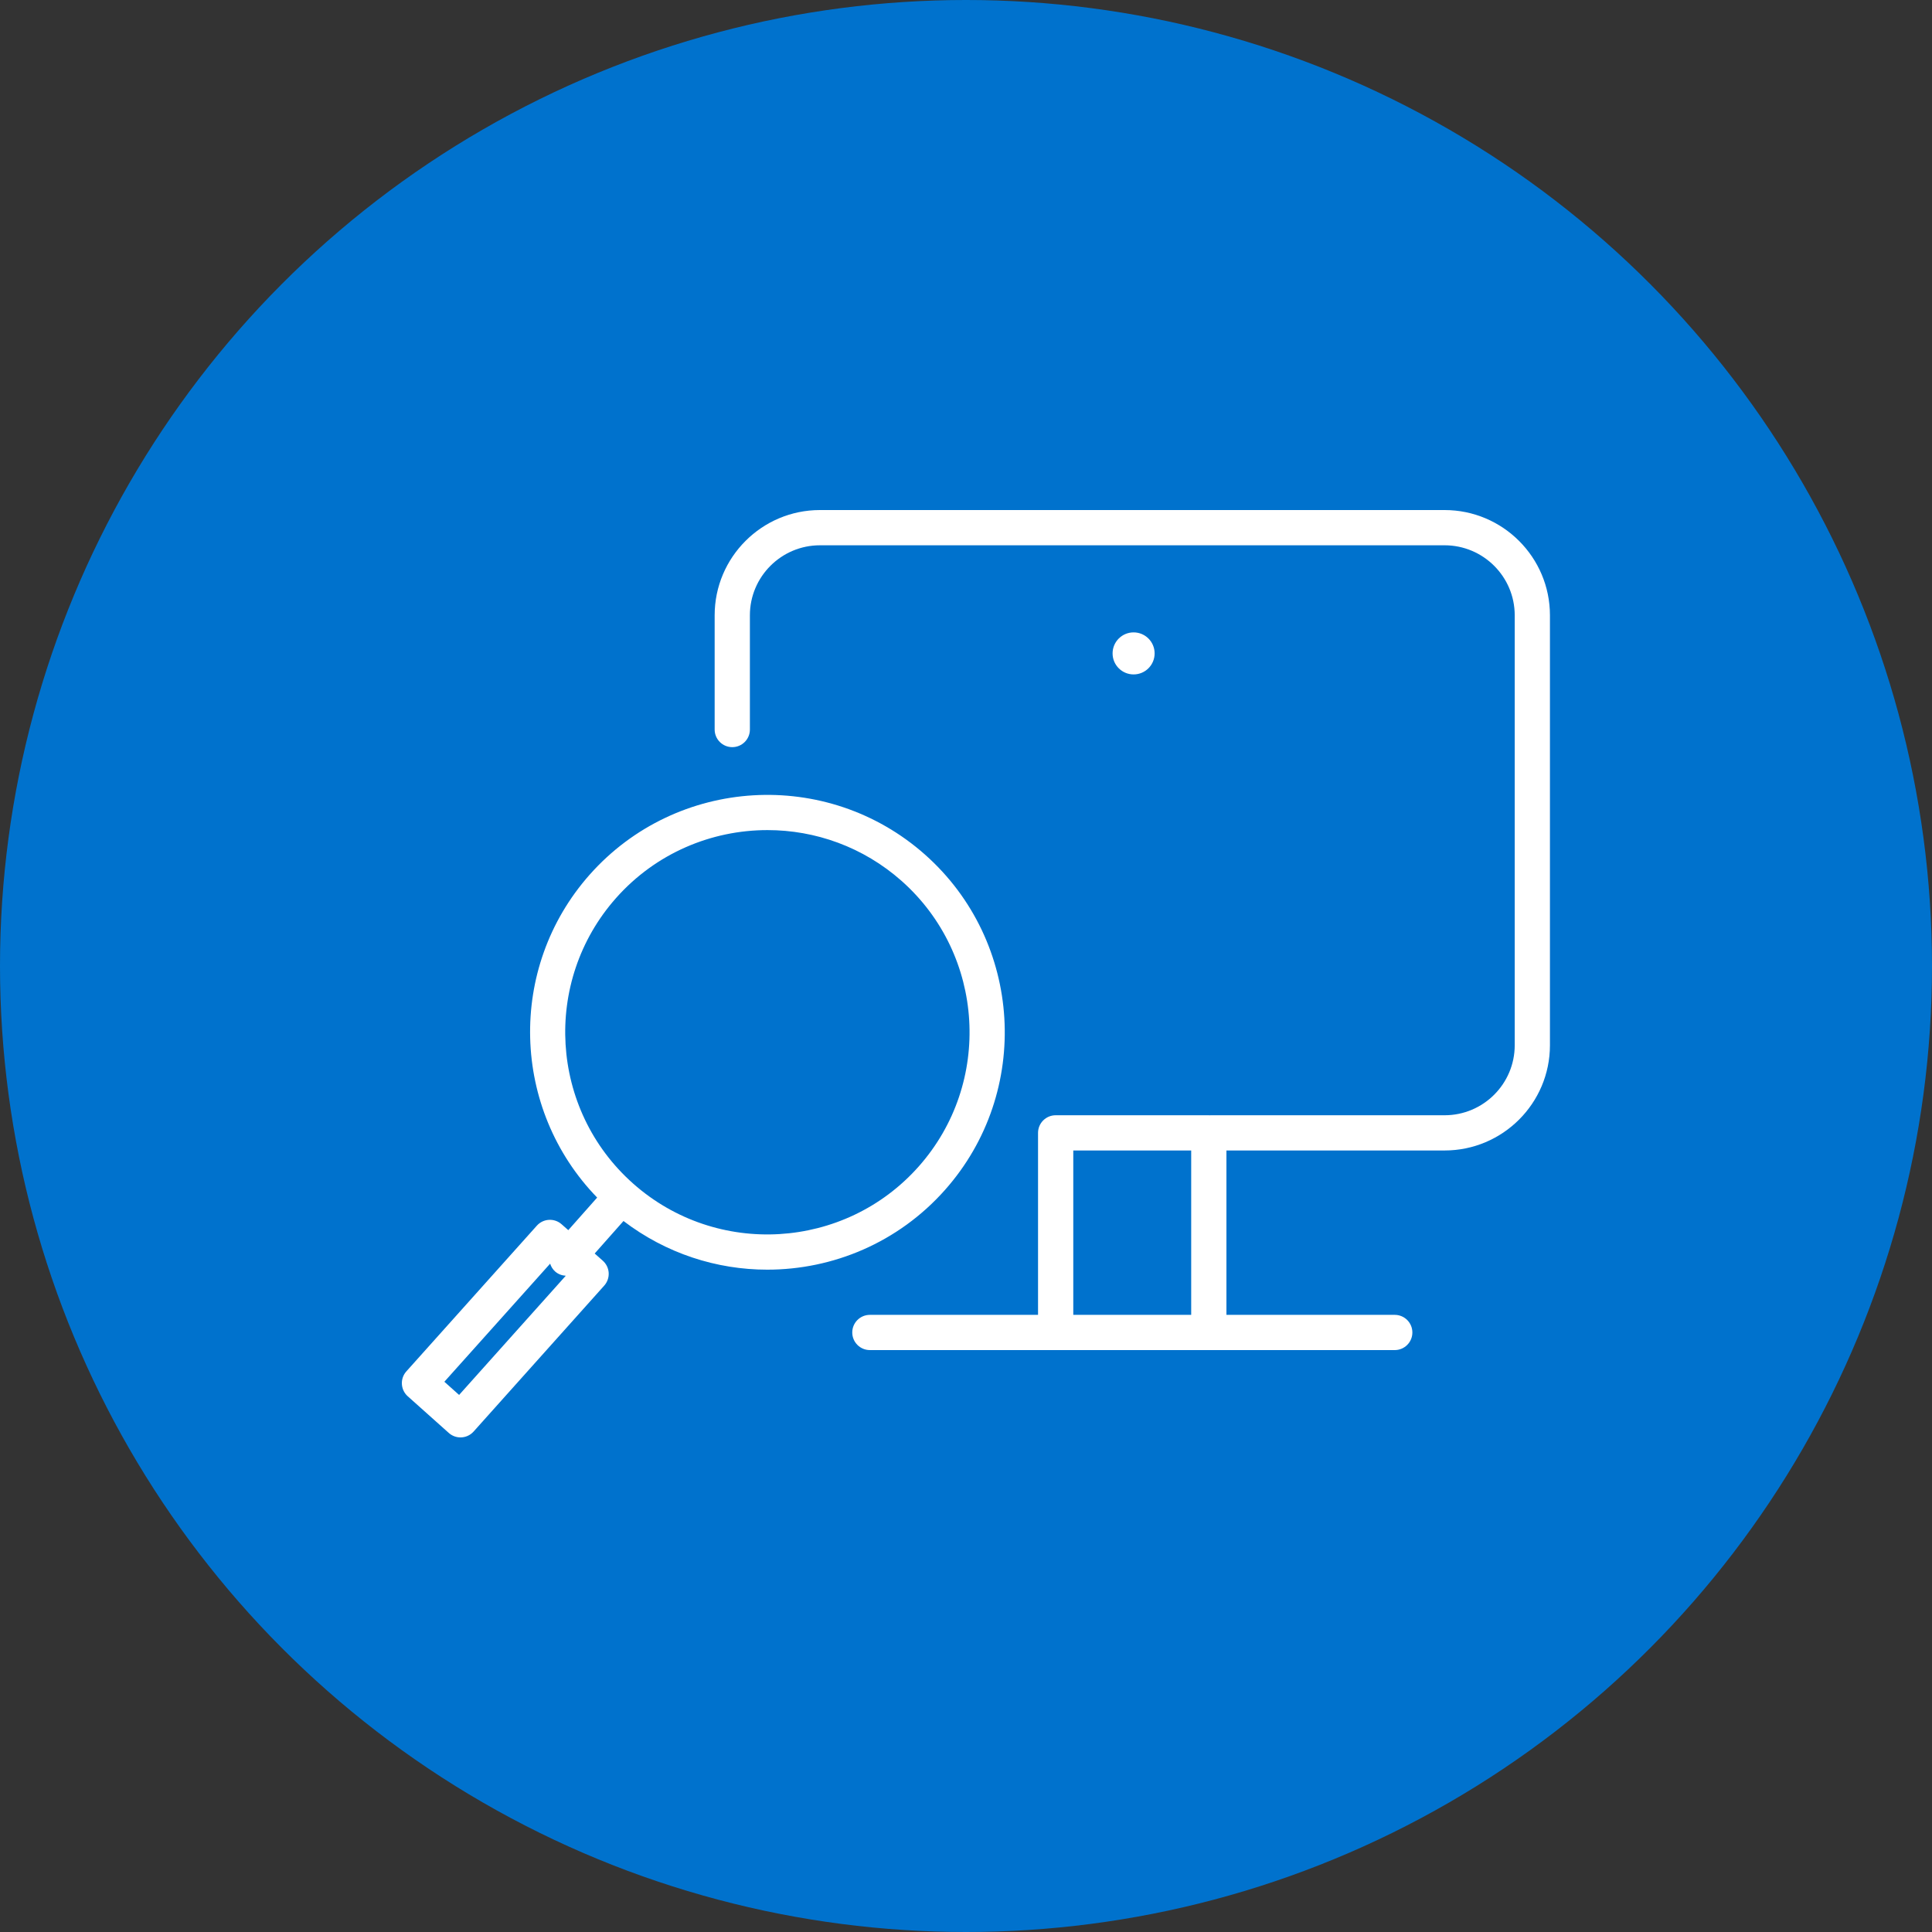 <?xml version="1.0" encoding="UTF-8"?> <svg xmlns="http://www.w3.org/2000/svg" width="125" height="125" viewBox="0 0 125 125" fill="none"><rect x="0" y="0" width="125" height="125" fill="#333333" stroke="none"/> <circle cx="62.5" cy="62.5" r="62.5" fill="#0072CD"></circle> <path d="M93.465 33H53.05C49.294 33 46.238 36.055 46.238 39.809V47.2C46.238 47.83 46.748 48.34 47.378 48.34C48.008 48.34 48.518 47.83 48.518 47.2V39.809C48.518 37.312 50.551 35.28 53.05 35.28H93.465C95.967 35.28 98.002 37.312 98.002 39.809V67.627C98.002 70.125 95.967 72.157 93.465 72.157H78.322C78.303 72.157 78.285 72.161 78.266 72.162C78.247 72.161 78.229 72.157 78.21 72.157H68.301C67.672 72.157 67.161 72.667 67.161 73.297V85.071H56.281C55.651 85.071 55.141 85.581 55.141 86.211C55.141 86.84 55.651 87.35 56.281 87.35H68.302H78.21H90.24C90.87 87.35 91.38 86.84 91.38 86.211C91.38 85.581 90.87 85.071 90.24 85.071H79.35V74.436H93.465C97.224 74.436 100.281 71.382 100.281 67.627V39.809C100.281 36.055 97.224 33 93.465 33ZM69.441 85.071V74.436H77.07V85.071H69.441Z" fill="white"></path> <path d="M49.641 82.147C53.886 82.147 58.113 80.402 61.144 76.985C66.767 70.644 66.184 60.912 59.846 55.291C53.505 49.671 43.775 50.254 38.153 56.589C32.788 62.642 33.088 71.775 38.636 77.483L36.768 79.591L36.336 79.209C35.866 78.793 35.149 78.835 34.732 79.302L26.291 88.728C26.088 88.954 25.984 89.25 26.002 89.552C26.019 89.853 26.155 90.138 26.38 90.338L29.035 92.71C29.252 92.904 29.523 93 29.794 93C30.107 93 30.418 92.872 30.643 92.62L39.093 83.179C39.295 82.953 39.399 82.656 39.382 82.353C39.364 82.05 39.226 81.767 38.999 81.566L38.476 81.102L40.34 78.999C43.094 81.102 46.371 82.147 49.641 82.147ZM29.704 90.252L28.75 89.399L35.594 81.758C35.654 81.948 35.76 82.126 35.92 82.268C36.118 82.442 36.36 82.526 36.605 82.541L29.704 90.252ZM39.859 58.102C42.441 55.192 46.04 53.707 49.656 53.707C52.745 53.707 55.846 54.792 58.334 56.996C63.732 61.783 64.228 70.072 59.439 75.472C54.652 80.87 46.363 81.366 40.964 76.577C35.567 71.791 35.072 63.503 39.859 58.102Z" fill="white"></path> <path d="M73.344 43.635C74.095 43.635 74.704 43.026 74.704 42.275C74.704 41.524 74.095 40.915 73.344 40.915C72.593 40.915 71.984 41.524 71.984 42.275C71.984 43.026 72.593 43.635 73.344 43.635Z" fill="white"></path> </svg> 